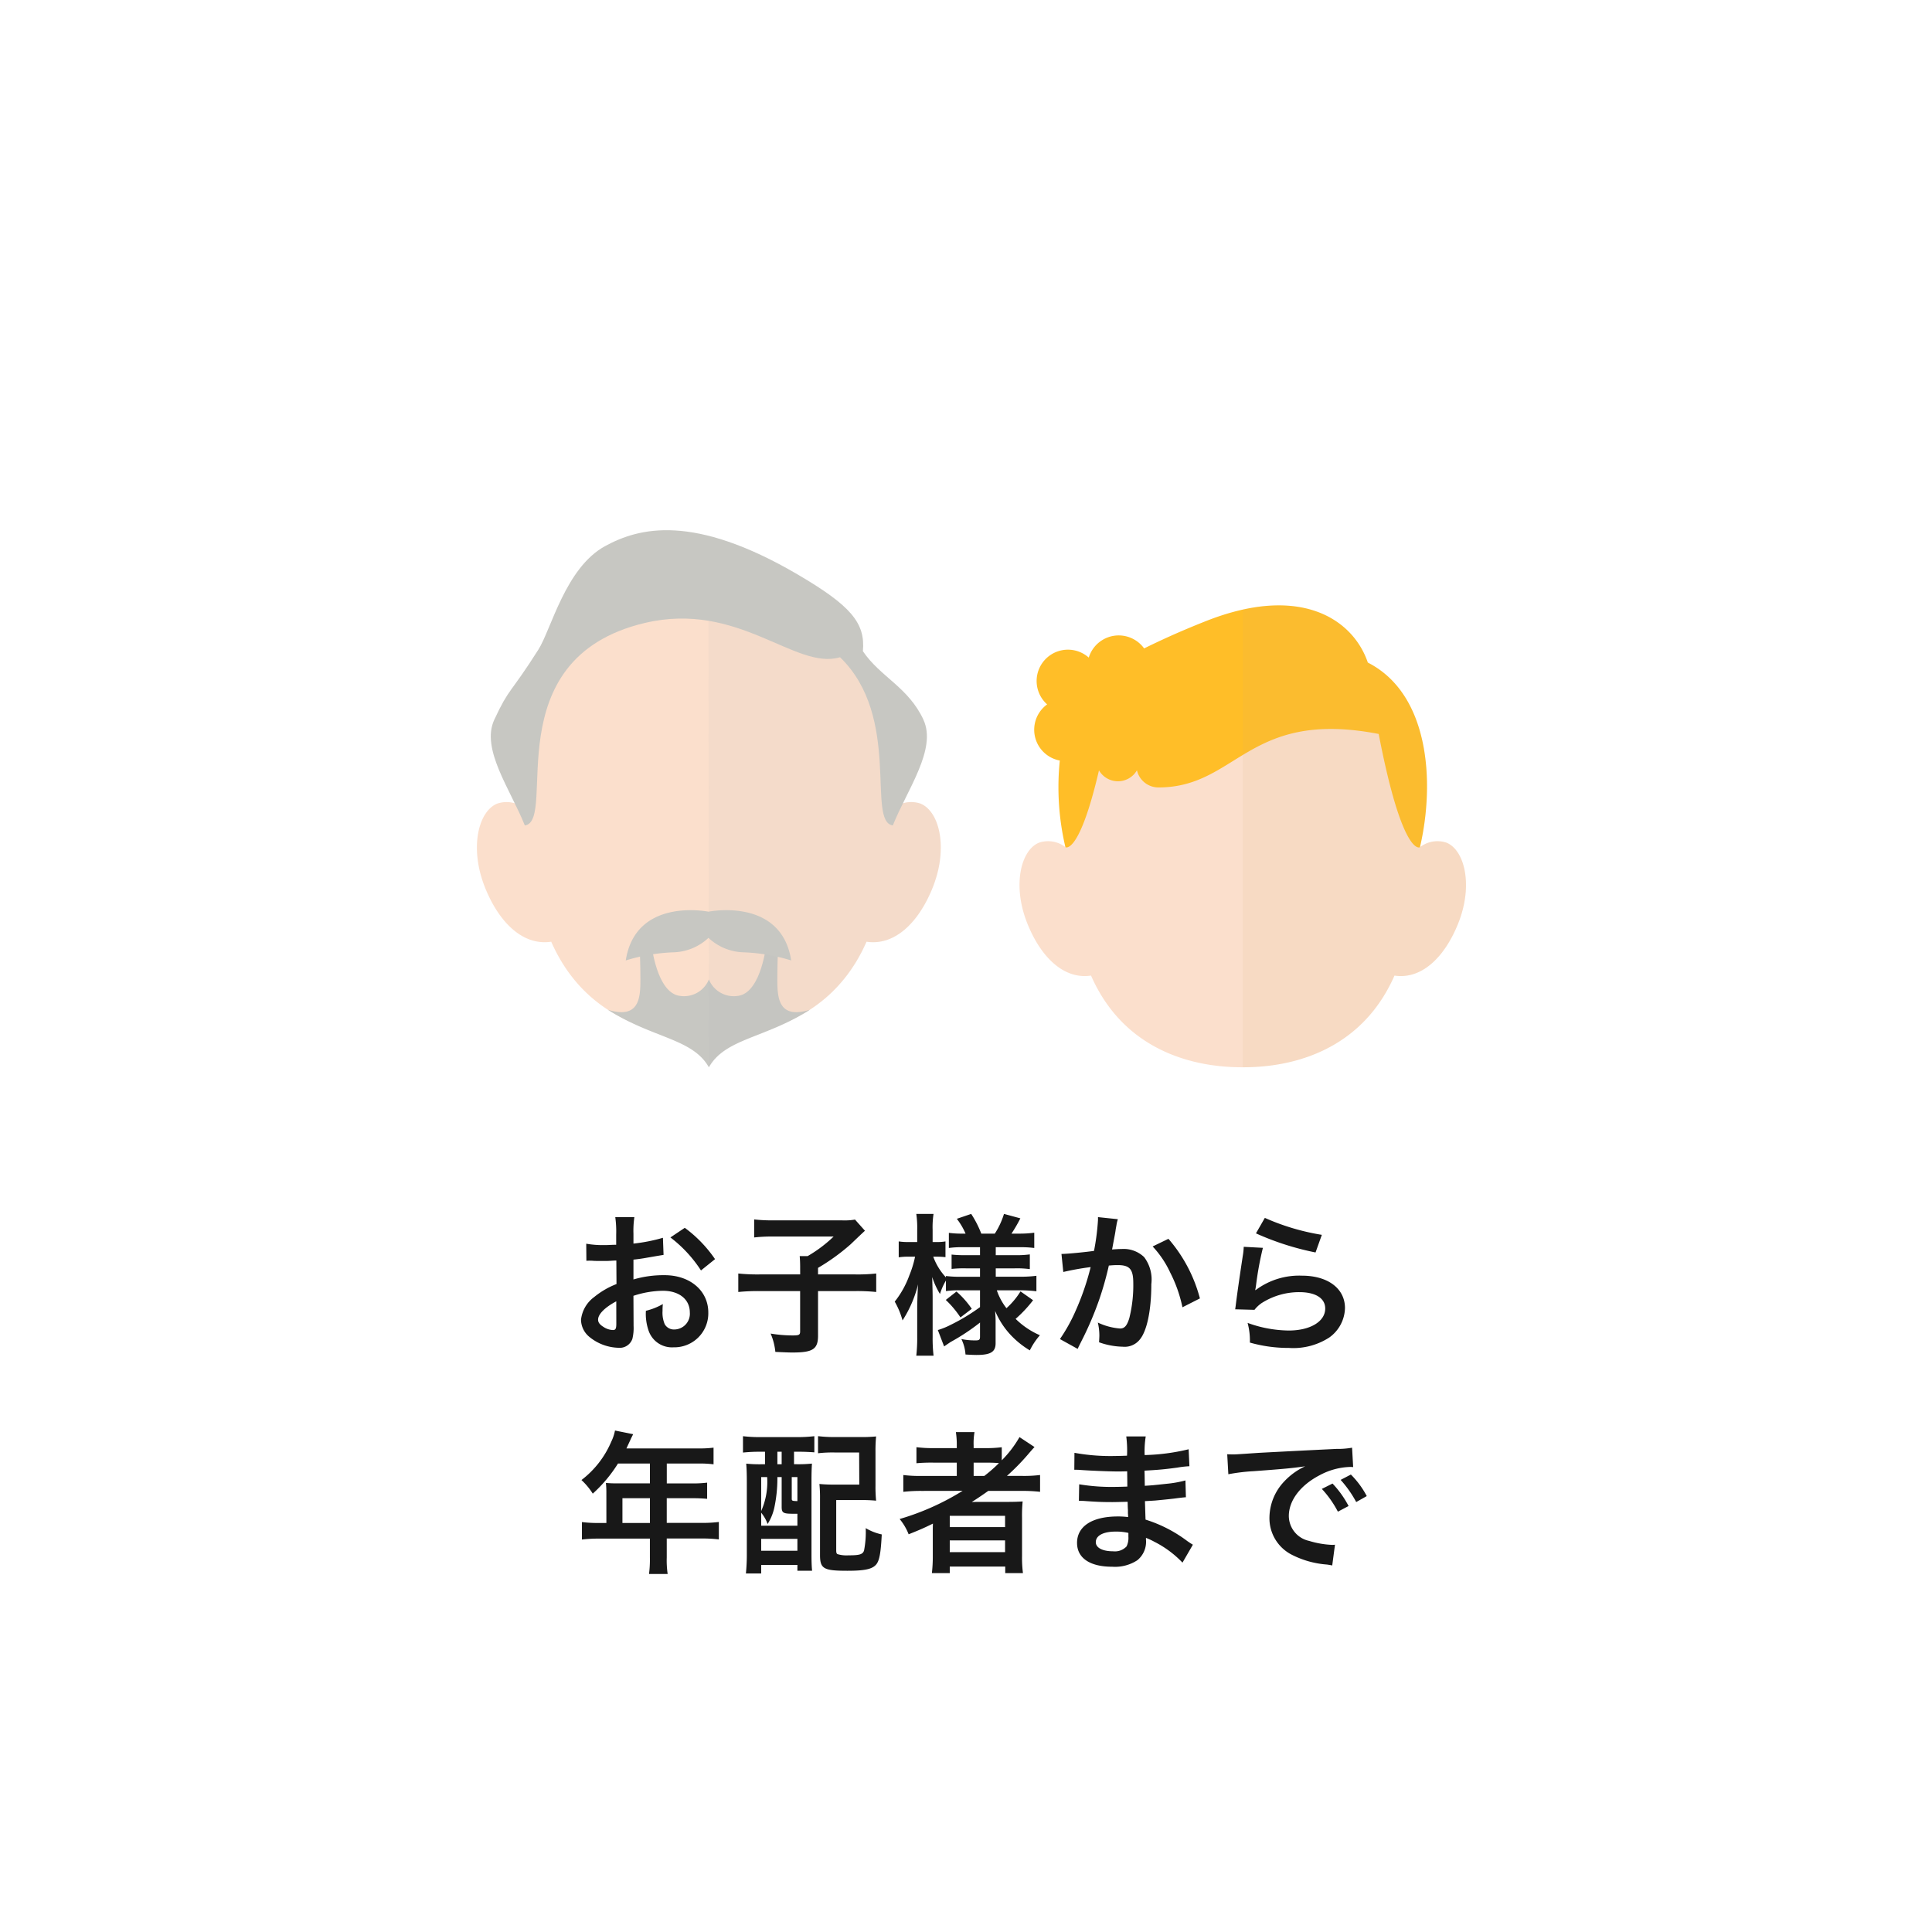 <?xml version="1.0" encoding="UTF-8"?> <svg xmlns="http://www.w3.org/2000/svg" xmlns:xlink="http://www.w3.org/1999/xlink" width="177" height="177" viewBox="0 0 177 177"><defs><filter id="長方形_7404" x="0" y="0" width="177" height="177" filterUnits="userSpaceOnUse"><feOffset dy="3"></feOffset><feGaussianBlur stdDeviation="3" result="blur"></feGaussianBlur><feFlood flood-opacity="0.161"></feFlood><feComposite operator="in" in2="blur"></feComposite><feComposite in="SourceGraphic"></feComposite></filter><clipPath id="clip-path"><rect id="長方形_30355" data-name="長方形 30355" width="42.5" height="49.203" fill="none"></rect></clipPath><clipPath id="clip-path-3"><rect id="長方形_30353" data-name="長方形 30353" width="21.283" height="48.694" fill="none"></rect></clipPath><clipPath id="clip-path-4"><rect id="長方形_30358" data-name="長方形 30358" width="40.916" height="42.313" fill="none"></rect></clipPath><clipPath id="clip-path-6"><rect id="長方形_30356" data-name="長方形 30356" width="20.458" height="42.313" fill="none"></rect></clipPath></defs><g id="グループ_17974" data-name="グループ 17974" transform="translate(-971 -1460)"><g transform="matrix(1, 0, 0, 1, 971, 1460)" filter="url(#長方形_7404)"><rect id="長方形_7404-2" data-name="長方形 7404" width="159" height="159" rx="20" transform="translate(9 6)" fill="#fff"></rect></g><path id="パス_43667" data-name="パス 43667" d="M-30.968-4.284a8.961,8.961,0,0,1,2.688-.462c1.5,0,2.478.784,2.478,1.988A1.439,1.439,0,0,1-27.216-1.2.968.968,0,0,1-28.1-1.68a2.7,2.7,0,0,1-.2-1.232,4.854,4.854,0,0,1,.028-.616,5.906,5.906,0,0,1-1.554.616,4.677,4.677,0,0,0,.238,1.792,2.26,2.26,0,0,0,2.3,1.554,3.11,3.11,0,0,0,3.178-3.192c0-1.988-1.666-3.416-4-3.416a9.708,9.708,0,0,0-2.856.392V-7.6c.532-.056.812-.1,1.274-.182.966-.168,1.232-.21,1.484-.252L-28.266-9.6a15.614,15.614,0,0,1-2.7.532v-.9a8.6,8.6,0,0,1,.084-1.526h-1.75a9.592,9.592,0,0,1,.084,1.61v.924c-.154,0-.224,0-.56.014-.2.014-.35.014-.49.014a8.586,8.586,0,0,1-1.694-.126l.014,1.568a2.625,2.625,0,0,1,.294-.014c.042,0,.168,0,.35.014s.56.014.77.014c.35,0,.546,0,.756-.014.462-.028.462-.028.574-.028l.014,2.156a7.49,7.49,0,0,0-2.044,1.19A2.988,2.988,0,0,0-35.77-2.1,2.056,2.056,0,0,0-35-.518a4.361,4.361,0,0,0,2.646.994,1.23,1.23,0,0,0,1.288-.812,4.169,4.169,0,0,0,.112-1.19Zm-1.568,2.548c0,.462-.07.588-.308.588a1.683,1.683,0,0,1-.9-.308c-.322-.2-.462-.406-.462-.644,0-.5.616-1.12,1.666-1.68Zm9.044-5.908a11.874,11.874,0,0,0-2.772-2.87l-1.316.882a11.955,11.955,0,0,1,2.8,3.024Zm7.8,1.4h-3.724a16.983,16.983,0,0,1-1.946-.084v1.694a17.9,17.9,0,0,1,1.9-.084h3.766v3.7c0,.308-.1.364-.672.364A12.348,12.348,0,0,1-18.4-.826a5.635,5.635,0,0,1,.434,1.68C-16.954.9-16.674.91-16.394.91c1.862,0,2.338-.308,2.338-1.54V-4.718h3.43a17.178,17.178,0,0,1,1.9.084V-6.328a15.678,15.678,0,0,1-1.9.084h-3.43v-.6A19.041,19.041,0,0,0-11.074-9c.952-.91.952-.91,1.316-1.246l-.91-1.022a5.728,5.728,0,0,1-1.218.07h-6.342a13.768,13.768,0,0,1-1.68-.084v1.652a13.86,13.86,0,0,1,1.694-.084h5.586a12.3,12.3,0,0,1-2.38,1.792h-.728c.028.322.042.616.042,1.064ZM.784-4.788v1.54A17.977,17.977,0,0,1-1.932-1.61a6.757,6.757,0,0,1-1.148.462l.574,1.5c.21-.14.49-.336.6-.406A19.447,19.447,0,0,0,.784-1.834V-.518C.784-.266.7-.2.406-.2A6.283,6.283,0,0,1-.924-.322,3.738,3.738,0,0,1-.546,1.092c.406.028.8.042,1.008.042,1.3,0,1.75-.28,1.75-1.078V-1.89c0-.266,0-.378-.042-1.008a7.34,7.34,0,0,0,1.5,2.282A8.089,8.089,0,0,0,5.348.714,6.3,6.3,0,0,1,6.272-.672a7.243,7.243,0,0,1-2.226-1.5,11.726,11.726,0,0,0,1.6-1.708L4.494-4.69A7,7,0,0,1,3.206-3.15a5.533,5.533,0,0,1-.882-1.638h2.17A12.162,12.162,0,0,1,5.95-4.7V-6.118a10.892,10.892,0,0,1-1.456.084H2.226V-6.8H3.948a8.845,8.845,0,0,1,1.4.07V-8.078a9.065,9.065,0,0,1-1.4.07H2.226v-.728H4.368a9.661,9.661,0,0,1,1.386.07v-1.4a9.876,9.876,0,0,1-1.4.084H3.668a13.752,13.752,0,0,0,.812-1.4l-1.5-.406a7.15,7.15,0,0,1-.84,1.806H.9a9.6,9.6,0,0,0-.924-1.806l-1.316.448a6.267,6.267,0,0,1,.8,1.358h-.2a9.065,9.065,0,0,1-1.33-.07v1.386a8.5,8.5,0,0,1,1.33-.07H.784v.728H-.532A10.261,10.261,0,0,1-1.82-8.064v1.316A10.2,10.2,0,0,1-.5-6.8H.784v.77H-.91A9.941,9.941,0,0,1-2.338-6.1v.126A5.538,5.538,0,0,1-3.5-7.868h.308a7.13,7.13,0,0,1,.812.042V-9.268a4.16,4.16,0,0,1-.8.056h-.378v-1.12a8.094,8.094,0,0,1,.084-1.456H-5.054a8.805,8.805,0,0,1,.084,1.456v1.12h-.756a5.269,5.269,0,0,1-.938-.056v1.456a5.579,5.579,0,0,1,.938-.056h.56A9.684,9.684,0,0,1-5.7-6.132a8.477,8.477,0,0,1-1.33,2.38A7.329,7.329,0,0,1-6.314-2.03,10.976,10.976,0,0,0-4.886-5.348c-.028.238-.056.9-.084,1.946V-.5A14.113,14.113,0,0,1-5.054,1.2h1.582A13.639,13.639,0,0,1-3.556-.5V-4.06c0-.406-.014-1.092-.042-1.946a7.2,7.2,0,0,0,.714,1.554,5.708,5.708,0,0,1,.546-1.232v.966a8.689,8.689,0,0,1,1.288-.07Zm-3.136.882a9.043,9.043,0,0,1,1.344,1.6L.028-3.094a8.354,8.354,0,0,0-1.4-1.582Zm13.944-7.588v.266A21.544,21.544,0,0,1,11.228-8.4c-.77.112-2.464.28-2.982.28l.168,1.652a25.1,25.1,0,0,1,2.506-.448A23.75,23.75,0,0,1,9.562-2.954,15.3,15.3,0,0,1,8.106-.322l1.624.9C9.8.434,9.8.42,9.842.336l.21-.42a30.026,30.026,0,0,0,1.68-3.934,29.615,29.615,0,0,0,.854-3.038c.322-.028.532-.042.812-.042,1.106,0,1.428.378,1.428,1.666a12.44,12.44,0,0,1-.364,3.192c-.21.686-.434.952-.84.952a5.792,5.792,0,0,1-2.044-.546,5.258,5.258,0,0,1,.14,1.19c0,.14-.014.336-.028.616a6.792,6.792,0,0,0,2.156.406A1.773,1.773,0,0,0,15.4-.252c.672-.77,1.078-2.688,1.078-5.1a3.4,3.4,0,0,0-.658-2.478,2.712,2.712,0,0,0-2.072-.742c-.266,0-.462.014-.868.042.042-.182.042-.21.1-.518.2-1.05.2-1.05.238-1.344.042-.224.056-.294.084-.476a3.257,3.257,0,0,1,.112-.434ZM16.6-8.806a9.061,9.061,0,0,1,1.61,2.394,12.584,12.584,0,0,1,1.12,3.178l1.6-.812a13.589,13.589,0,0,0-2.884-5.46Zm9.464-1.2a25.34,25.34,0,0,0,5.46,1.75L32.1-9.87a21,21,0,0,1-5.222-1.554Zm-1.12,1.232a5.713,5.713,0,0,1-.084.812c-.252,1.652-.476,3.206-.588,4.074-.07.532-.07.588-.112.84L25.928-3a3.048,3.048,0,0,1,.63-.6A6.372,6.372,0,0,1,30.044-4.62c1.484,0,2.366.56,2.366,1.5,0,1.19-1.372,2.016-3.346,2.016a11.3,11.3,0,0,1-3.766-.7A6.213,6.213,0,0,1,25.508,0a12.873,12.873,0,0,0,3.57.49,6.048,6.048,0,0,0,3.7-.952,3.409,3.409,0,0,0,1.442-2.7c0-1.792-1.568-2.968-3.948-2.968A6.635,6.635,0,0,0,26.026-4.8L26-4.83c.042-.21.042-.21.07-.406A29.625,29.625,0,0,1,26.7-8.68ZM-33.446,16.528h-.714a11.733,11.733,0,0,1-1.526-.084v1.6a12.04,12.04,0,0,1,1.526-.084h4.7v1.722A10.2,10.2,0,0,1-29.54,21.2h1.708a8.43,8.43,0,0,1-.084-1.5v-1.75h3.248a11.885,11.885,0,0,1,1.526.084v-1.6a11.436,11.436,0,0,1-1.526.084h-3.248V14.26h2.3a13.175,13.175,0,0,1,1.4.056V12.832a10.277,10.277,0,0,1-1.442.07h-2.254v-1.82h2.856a10.3,10.3,0,0,1,1.428.07V9.626a9.941,9.941,0,0,1-1.428.07h-6.552c.252-.546.392-.84.406-.882.1-.21.126-.252.21-.42l-1.666-.336A4.044,4.044,0,0,1-33,9.08a8.69,8.69,0,0,1-2.73,3.514,6.128,6.128,0,0,1,1.036,1.246,12.91,12.91,0,0,0,2.31-2.758h2.926V12.9h-3.052c-.378,0-.686-.014-.98-.042a7.687,7.687,0,0,1,.042.812Zm1.47,0V14.26h2.52v2.268ZM-18.914,10v1.148h-.294a12.131,12.131,0,0,1-1.428-.056c.042.49.056.966.056,1.68v6.482a17.533,17.533,0,0,1-.084,1.9h1.4v-.784h3.318v.532H-14.6c-.042-.42-.056-.882-.056-1.554v-6.72c0-.588.014-1.106.042-1.54a12.4,12.4,0,0,1-1.442.056h-.2V10h.434c.5,0,1.05.028,1.428.056V8.576a12.918,12.918,0,0,1-1.568.084h-3.43a12.435,12.435,0,0,1-1.54-.084v1.5A14.934,14.934,0,0,1-19.4,10Zm1.134,0h.392v1.148h-.392Zm-1.484,5.586a3.473,3.473,0,0,1,.588,1.036,4.655,4.655,0,0,0,.616-1.5,12.859,12.859,0,0,0,.28-2.632v-.168h.392v2.73c0,.546.14.63,1.05.63h.392V16.78h-3.318Zm0-3.262h.546a6.547,6.547,0,0,1-.546,3.108Zm2.8,0h.518v2.2c-.5-.014-.518-.028-.518-.252Zm-2.8,5.656h3.318v1.092h-3.318Zm10.472-7.966A13.461,13.461,0,0,1-8.736,8.6a13.529,13.529,0,0,1-1.442.056h-2.31a12.285,12.285,0,0,1-1.568-.084v1.568a11.571,11.571,0,0,1,1.554-.07h2.212l.014,2.94H-12.53a13.175,13.175,0,0,1-1.4-.056,12.128,12.128,0,0,1,.056,1.372v5.124c0,1.274.322,1.456,2.506,1.456,1.624,0,2.3-.154,2.66-.6.28-.364.406-1.05.49-2.73A4.889,4.889,0,0,1-9.688,17a8.733,8.733,0,0,1-.154,2.058c-.126.35-.406.434-1.442.434a2.834,2.834,0,0,1-.994-.112c-.084-.056-.112-.126-.112-.378V14.428h2.254a13.175,13.175,0,0,1,1.4.056,12.778,12.778,0,0,1-.056-1.372Zm7.98,3.57A23.266,23.266,0,0,1-6.58,16.164a5.118,5.118,0,0,1,.826,1.4c1.078-.434,1.372-.56,2.226-.98-.014.252-.014.56-.014.784v2.17a13,13,0,0,1-.084,1.582h1.638v-.6H3.094v.6H4.718a10.945,10.945,0,0,1-.084-1.582V16.08a13.457,13.457,0,0,1,.056-1.526c-.406.028-.8.042-1.47.042H1.162c-.364,0-.826,0-1.134.014.63-.406.98-.644,1.512-1.022H4.55a14.625,14.625,0,0,1,1.736.084v-1.54a11.864,11.864,0,0,1-1.6.084H3.248a20.465,20.465,0,0,0,1.9-1.932q.483-.567.63-.714L4.4,8.66a9.97,9.97,0,0,1-1.624,2.128v-1.2A11.127,11.127,0,0,1,1.2,9.668H.2V9.43A5.965,5.965,0,0,1,.28,8.2H-1.428A7.491,7.491,0,0,1-1.344,9.43v.238H-3.388A11.805,11.805,0,0,1-5.04,9.584v1.47A15.435,15.435,0,0,1-3.444,11h2.1v1.218H-4.536a12.322,12.322,0,0,1-1.708-.084v1.54a14.092,14.092,0,0,1,1.68-.084ZM.2,12.216V11H1.344c.56,0,.8.014,1.176.042a13.694,13.694,0,0,1-1.344,1.176ZM-1.988,15.87H3.08v1.036H-1.988Zm0,2.254H3.08V19.2H-1.988Zm22.274.392c-.2-.112-.266-.168-.5-.322a12.522,12.522,0,0,0-3.836-1.974c-.014-.336-.014-.336-.056-1.694.546-.028.756-.042.952-.056,1.05-.1,1.68-.168,1.89-.2.322-.042.672-.084.91-.1l-.042-1.54a10.361,10.361,0,0,1-1.736.308c-1.288.14-1.288.14-1.988.182-.014-.868-.014-1.036-.028-1.386,1.232-.07,1.778-.112,3.01-.28a8.757,8.757,0,0,1,1.106-.126l-.07-1.554a18.941,18.941,0,0,1-4.032.532,8.68,8.68,0,0,1,.1-1.708H14.182a9.989,9.989,0,0,1,.07,1.764c-.35.014-.826.028-1.05.028A18.409,18.409,0,0,1,9.436,10.1l-.014,1.554h.224c.042,0,.154,0,.308.014.938.07,2.744.14,3.43.14.21,0,.434,0,.882-.014.014.8.014,1.274.014,1.4-.392.014-.868.028-1.148.028a18.053,18.053,0,0,1-3.262-.238L9.842,14.5c.21,0,.35,0,.532.014,1.162.084,1.68.1,2.534.1.294,0,.728-.014,1.4-.028.014.56.014.56.028.756v.308a2.7,2.7,0,0,1,.014.336,7.315,7.315,0,0,0-.938-.056c-2.352,0-3.738.9-3.738,2.422,0,1.386,1.176,2.184,3.22,2.184a3.727,3.727,0,0,0,2.31-.6,2.184,2.184,0,0,0,.784-1.89v-.154a6.23,6.23,0,0,1,.756.35,9.447,9.447,0,0,1,2.59,1.918Zm-5.908-1.078v.336a1.775,1.775,0,0,1-.168.9,1.454,1.454,0,0,1-1.218.448c-.994,0-1.6-.322-1.6-.84,0-.6.686-.966,1.82-.966A4.914,4.914,0,0,1,14.378,17.438Zm9.156-5.376a17.571,17.571,0,0,1,2.324-.28c2.716-.2,3.584-.28,4.718-.448a6.191,6.191,0,0,0-1.946,1.414,4.875,4.875,0,0,0-1.33,3.29,3.746,3.746,0,0,0,2,3.374,8.423,8.423,0,0,0,3.276.924c.266.042.294.042.476.084l.252-1.9c-.14.014-.266.014-.28.014a8.5,8.5,0,0,1-2.086-.364,2.351,2.351,0,0,1-1.862-2.282c0-1.414,1.05-2.814,2.828-3.738a6.261,6.261,0,0,1,2.772-.756,2.168,2.168,0,0,1,.294.014l-.1-1.778a7.543,7.543,0,0,1-1.442.112c-3.738.182-6.132.308-7.154.364-2.058.14-2.058.14-2.31.14-.07,0-.224,0-.532-.014ZM32.1,13.406a9.449,9.449,0,0,1,1.47,2.086l.98-.518a9.073,9.073,0,0,0-1.47-2.058Zm4.116.658a8.1,8.1,0,0,0-1.456-1.974l-.938.49a10.315,10.315,0,0,1,1.428,2.03Z" transform="translate(1060 1583)" fill="#181818"></path><g id="グループ_16946" data-name="グループ 16946" transform="translate(1014.692 1508.575)"><g id="グループ_16945" data-name="グループ 16945" clip-path="url(#clip-path)"><g id="グループ_16944" data-name="グループ 16944"><g id="グループ_16943" data-name="グループ 16943" clip-path="url(#clip-path)"><path id="パス_38447" data-name="パス 38447" d="M40.616,60.243a2.716,2.716,0,0,0-2.5.44c0-10.583-3.069-19.163-16.868-19.163S4.382,50.1,4.382,60.683a2.715,2.715,0,0,0-2.5-.44C.153,60.908-.747,64.3.782,68.036c1.317,3.216,3.5,5.249,6.026,4.867,3.711,8.442,12.05,8.721,14.442,8.721s10.732-.278,14.443-8.721c2.527.382,4.709-1.651,6.025-4.867,1.529-3.732.629-7.128-1.1-7.793" transform="translate(0 -35.203)" fill="#fbdfcc"></path><path id="パス_38448" data-name="パス 38448" d="M94.438,252.024c0-1.623.082-3.293.082-3.293H93.438s-.442,4.389-2.5,4.8a2.464,2.464,0,0,1-2.773-1.488,2.464,2.464,0,0,1-2.772,1.488c-2.06-.412-2.5-4.8-2.5-4.8H81.808s.082,1.67.082,3.293-.051,3.7-2.971,2.8c4.125,2.637,7.74,2.611,9.245,5.27,1.505-2.659,5.121-2.633,9.245-5.27-2.92.9-2.971-1.175-2.971-2.8" transform="translate(-66.912 -210.888)" fill="#c7c7c2"></path><g id="グループ_16942" data-name="グループ 16942" transform="translate(21.216 0.509)" opacity="0.1"><g id="グループ_16941" data-name="グループ 16941"><g id="グループ_16940" data-name="グループ 16940" clip-path="url(#clip-path-3)"><path id="パス_38449" data-name="パス 38449" d="M158.849,27.878a2.315,2.315,0,0,0-1.591-.01c1.338-2.728,2.881-5.521,1.883-7.666-1.4-3-3.945-3.907-5.55-6.279.244-2.575-1.093-4.171-5.994-7.038a31.64,31.64,0,0,0-8.148-3.537l.036,48.694c1.418-2.5,4.705-2.627,8.528-4.834a13.775,13.775,0,0,0,5.913-6.668c2.527.382,4.709-1.651,6.025-4.867,1.529-3.732.629-7.128-1.1-7.793" transform="translate(-139.449 -3.347)" fill="#b6b6b6"></path></g></g></g><path id="パス_38450" data-name="パス 38450" d="M97.213,228.94s-6.672-1.369-7.579,4.466a16.963,16.963,0,0,1,4.347-.744,4.886,4.886,0,0,0,3.231-1.325,4.886,4.886,0,0,0,3.232,1.325,16.964,16.964,0,0,1,4.347.744c-.906-5.835-7.579-4.466-7.579-4.466" transform="translate(-75.997 -193.99)" fill="#c7c7c2"></path><path id="パス_38451" data-name="パス 38451" d="M48,17.364c-1.4-3-3.945-3.907-5.55-6.279.244-2.575-1.093-4.171-5.994-7.038C26.919-1.532,21.948-.241,18.836,1.457,15.2,3.438,13.9,9.08,12.719,10.944c-2.637,4.159-2.643,3.42-4.038,6.42-1.247,2.681,1.474,6.374,2.8,9.686C14.526,26.628,8.649,11.783,22.464,8.5c8.612-2.044,13.787,4.367,17.894,3.139,5.68,5.491,2.4,15.07,4.836,15.408,1.331-3.312,4.052-7,2.8-9.686" transform="translate(-7.09 -0.001)" fill="#c7c7c2"></path></g></g></g></g><g id="グループ_16953" data-name="グループ 16953" transform="translate(1064.391 1515.464)"><g id="グループ_16952" data-name="グループ 16952" clip-path="url(#clip-path-4)"><g id="グループ_16951" data-name="グループ 16951"><g id="グループ_16950" data-name="グループ 16950" clip-path="url(#clip-path-4)"><path id="パス_38452" data-name="パス 38452" d="M20.459,36.186c8.563,0,15.584,6.173,16.239,16.852a2.613,2.613,0,0,1,2.405-.424c1.666.64,2.533,3.91,1.061,7.5-1.268,3.1-3.368,5.054-5.8,4.686-3.573,8.128-11.6,8.4-13.9,8.4s-10.332-.268-13.9-8.4c-2.433.368-4.533-1.59-5.8-4.686-1.472-3.592-.605-6.862,1.061-7.5a2.612,2.612,0,0,1,2.405.424c.656-10.68,7.676-16.852,16.24-16.852" transform="translate(0 -30.886)" fill="#fbdfcc"></path><path id="パス_38453" data-name="パス 38453" d="M39.828,5.232C38.482,1.283,33.668-2,24.976,1.446,22.361,2.481,20.643,3.3,19.335,3.939a2.87,2.87,0,0,0-5.071.842A2.869,2.869,0,0,0,10.45,9.069a2.869,2.869,0,0,0,1.16,5.143,23.956,23.956,0,0,0,.516,7.941s1.257.753,3.074-7.041a2.009,2.009,0,0,0,3.478-.006,2.024,2.024,0,0,0,1.97,1.572c7.238,0,8.2-7.214,20.177-4.9,2.189,11.342,3.78,10.379,3.78,10.379,1.383-5.923.882-14.041-4.777-16.92" transform="translate(-7.908 0)" fill="#ffbe28"></path><g id="グループ_16949" data-name="グループ 16949" transform="translate(20.458)" opacity="0.1"><g id="グループ_16948" data-name="グループ 16948"><g id="グループ_16947" data-name="グループ 16947" clip-path="url(#clip-path-6)"><path id="パス_38454" data-name="パス 38454" d="M158.313,21.729a2.613,2.613,0,0,0-2.405.423c1.383-5.923.882-14.041-4.777-16.92-1.16-3.4-4.893-6.306-11.462-4.845V42.313c2.3,0,10.332-.268,13.905-8.4,2.433.369,4.533-1.59,5.8-4.686,1.472-3.592.6-6.862-1.061-7.5" transform="translate(-139.668 0)" fill="#d3b26f"></path></g></g></g></g></g></g></g></g></svg> 